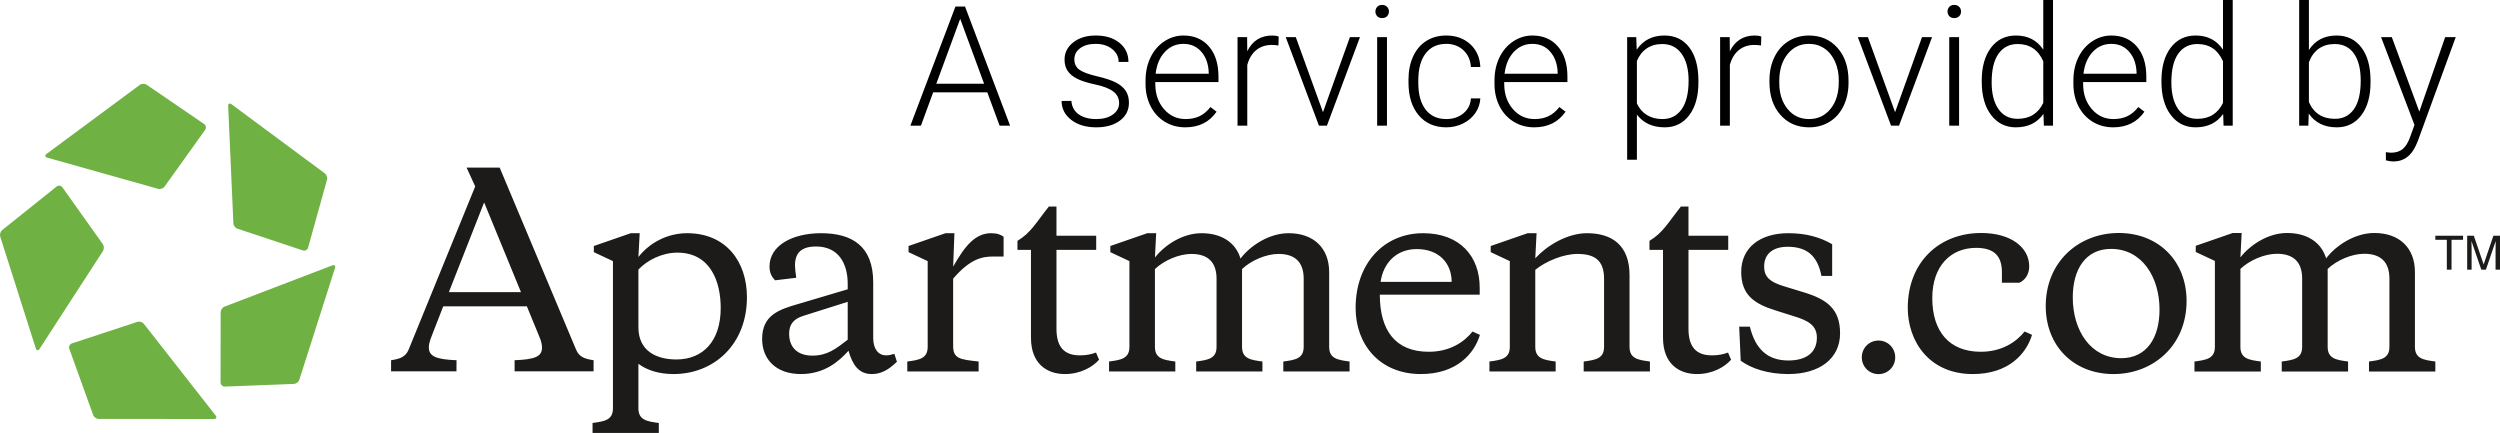 <?xml version="1.0" encoding="UTF-8"?>
<svg width="179px" height="31px" viewBox="0 0 179 31" version="1.1" xmlns="http://www.w3.org/2000/svg" xmlns:xlink="http://www.w3.org/1999/xlink">
    <title>Logo</title>
    <g id="Desktop" stroke="none" stroke-width="1" fill="none" fill-rule="evenodd">
        <g id="Homepage-Clemson" transform="translate(-1389, -38)">
            <g id="Logo" transform="translate(1389, 38)">
                <path d="M3.376,11.286 L11.325,13.52 C11.483,13.565 11.688,13.493 11.783,13.359 L14.688,9.299 C14.781,9.161 14.748,8.971 14.611,8.877 L10.498,6.066 C10.363,5.974 10.147,5.979 10.014,6.076 L3.332,11.02 C3.198,11.118 3.219,11.239 3.376,11.286 L3.376,11.286 Z M16.337,7.589 L16.709,15.981 C16.714,16.148 16.846,16.323 17,16.373 L21.688,17.933 C21.847,17.981 22.013,17.89 22.06,17.729 L23.412,12.874 C23.457,12.716 23.385,12.507 23.253,12.409 L16.572,7.462 C16.439,7.364 16.333,7.421 16.337,7.589 L16.337,7.589 Z M23.794,19.002 L16.075,21.954 C15.922,22.012 15.798,22.193 15.798,22.359 L15.793,27.38 C15.796,27.548 15.932,27.683 16.097,27.679 L21.046,27.489 C21.208,27.482 21.38,27.349 21.431,27.191 L23.987,19.19 C24.035,19.03 23.948,18.945 23.794,19.002 L23.794,19.002 Z M15.443,29.755 L10.303,23.189 C10.203,23.059 9.994,22.994 9.839,23.044 L5.148,24.589 C4.992,24.645 4.91,24.817 4.964,24.977 L6.67,29.713 C6.727,29.869 6.906,29.994 7.068,29.995 L15.327,30 C15.492,29.996 15.544,29.888 15.443,29.755 L15.443,29.755 Z M2.565,24.949 L0.017,16.947 C-0.033,16.787 0.03,16.576 0.156,16.473 L4.052,13.356 C4.183,13.252 4.37,13.281 4.469,13.414 L7.363,17.482 C7.457,17.616 7.461,17.835 7.371,17.974 L2.829,24.986 C2.736,25.124 2.618,25.107 2.565,24.949 L2.565,24.949 Z" id="Fill-1" fill="#6FB143"></path>
                <path d="M176.65,16.88 L177.126,16.88 L177.829,18.935 L178.527,16.88 L179,16.88 L179,19.31 L178.682,19.31 L178.682,17.876 C178.682,17.827 178.684,17.744 178.687,17.63 C178.69,17.515 178.69,17.392 178.69,17.261 L177.991,19.31 L177.662,19.31 L176.957,17.261 L176.957,17.335 C176.957,17.394 176.958,17.486 176.963,17.607 C176.965,17.729 176.967,17.819 176.967,17.876 L176.967,19.31 L176.65,19.31 L176.65,16.88 Z M176.354,16.88 L176.354,17.17 L175.53,17.17 L175.53,19.31 L175.194,19.31 L175.194,17.17 L174.37,17.17 L174.37,16.88 L176.354,16.88 Z M170.004,16.682 C171.794,16.682 172.909,17.747 172.909,19.474 L172.909,24.837 C172.909,25.681 173.53,25.774 174.37,25.884 L174.37,26.6 L169.62,26.6 L169.62,25.884 C170.461,25.774 171.082,25.681 171.082,24.837 L171.082,19.952 C171.082,18.739 170.442,18.17 169.273,18.17 C168.395,18.17 167.319,18.629 166.661,19.253 L166.661,24.837 C166.661,25.681 167.282,25.774 168.122,25.884 L168.122,26.6 L163.372,26.6 L163.372,25.884 C164.212,25.774 164.834,25.681 164.834,24.837 L164.834,19.952 C164.834,18.739 164.194,18.17 163.025,18.17 C162.149,18.17 161.07,18.629 160.413,19.253 L160.413,24.837 C160.413,25.681 161.034,25.774 161.875,25.884 L161.875,26.6 L157.124,26.6 L157.124,25.884 C157.965,25.774 158.586,25.681 158.586,24.837 L158.586,18.684 L157.215,18.041 L157.215,17.6 L159.865,16.682 L160.503,16.682 L160.413,18.428 C161.088,17.564 162.367,16.682 163.756,16.682 C165.181,16.682 166.204,17.344 166.551,18.501 C167.227,17.6 168.58,16.682 170.004,16.682 Z M154.622,22.175 C154.622,19.804 153.342,17.821 151.151,17.821 C149.324,17.821 148.41,19.291 148.41,21.292 C148.41,23.662 149.689,25.646 151.882,25.646 C153.709,25.646 154.622,24.176 154.622,22.175 Z M146.474,21.916 C146.474,18.702 148.886,16.682 151.699,16.682 C154.585,16.682 156.559,18.721 156.559,21.549 C156.559,24.763 154.147,26.783 151.333,26.783 C148.446,26.783 146.474,24.745 146.474,21.916 Z M141.821,25.186 C143.337,25.186 144.361,24.487 144.963,23.734 L145.493,23.974 C145.091,25.314 143.831,26.783 141.255,26.783 C138.095,26.783 136.596,24.396 136.596,22.046 C136.596,18.794 138.824,16.682 141.858,16.682 C143.977,16.682 145.292,17.712 145.292,19.07 C145.292,19.639 145,20.062 144.58,20.246 L143.337,20.246 L143.337,19.492 C143.337,18.354 142.807,17.747 141.492,17.747 C139.665,17.747 138.351,19.052 138.351,21.347 C138.351,23.716 139.556,25.186 141.821,25.186 Z M134.502,24.383 C135.169,24.383 135.698,24.915 135.698,25.585 C135.698,26.256 135.169,26.787 134.502,26.787 C133.834,26.787 133.305,26.256 133.305,25.585 C133.305,24.915 133.834,24.383 134.502,24.383 Z M124.635,25.828 L124.526,23.39 L125.291,23.39 C125.676,24.965 126.532,25.811 128.045,25.811 C129.323,25.811 130.088,25.242 130.088,24.178 C130.088,23.298 129.469,22.949 128.43,22.638 L127.152,22.234 C125.619,21.758 124.671,21.135 124.671,19.466 C124.671,17.76 125.985,16.697 128.045,16.697 C129.34,16.697 130.326,16.991 131.183,17.486 L131.183,19.759 L130.417,19.759 C130.125,18.274 129.34,17.669 127.991,17.669 C127.007,17.669 126.313,18.127 126.313,19.081 C126.313,19.851 126.751,20.182 127.662,20.474 L129.105,20.915 C130.818,21.428 131.749,22.124 131.749,23.866 C131.749,25.681 130.272,26.782 128.045,26.782 C126.568,26.782 125.383,26.378 124.635,25.828 Z M114.851,19.961 C114.851,18.603 114.14,18.182 112.936,18.182 C111.952,18.182 110.693,18.696 109.926,19.318 L109.926,24.838 C109.926,25.681 110.548,25.774 111.385,25.884 L111.385,26.598 L106.643,26.598 L106.643,25.884 C107.482,25.774 108.102,25.681 108.102,24.838 L108.102,18.696 L106.734,18.054 L106.734,17.614 L109.378,16.697 L110.018,16.697 L109.926,18.493 C110.728,17.614 112.188,16.697 113.629,16.697 C115.418,16.697 116.675,17.559 116.675,19.704 L116.675,24.838 C116.675,25.681 117.295,25.774 118.135,25.884 L118.135,26.598 L113.392,26.598 L113.392,25.884 C114.231,25.774 114.851,25.681 114.851,24.838 L114.851,19.961 Z M98.85,20.182 L103.939,20.182 C103.939,18.896 103.081,17.834 101.439,17.834 C99.999,17.834 99.049,18.806 98.85,20.182 Z M105.946,20.584 L105.946,21.098 L98.795,21.098 C98.795,23.629 99.889,25.186 102.298,25.186 C103.812,25.186 104.832,24.491 105.435,23.738 L105.963,23.977 C105.563,25.316 104.304,26.782 101.732,26.782 C98.795,26.782 97.062,24.673 97.062,22.052 C97.062,18.842 99.105,16.697 101.896,16.697 C104.559,16.697 105.946,18.384 105.946,20.584 Z M92.269,16.697 C94.055,16.697 95.168,17.76 95.168,19.485 L95.168,24.838 C95.168,25.681 95.789,25.774 96.629,25.884 L96.629,26.598 L91.885,26.598 L91.885,25.884 C92.724,25.774 93.344,25.681 93.344,24.838 L93.344,19.961 C93.344,18.75 92.706,18.182 91.538,18.182 C90.664,18.182 89.587,18.64 88.93,19.264 L88.93,24.838 C88.93,25.681 89.551,25.774 90.39,25.884 L90.39,26.598 L85.646,26.598 L85.646,25.884 C86.486,25.774 87.105,25.681 87.105,24.838 L87.105,19.961 C87.105,18.75 86.467,18.182 85.3,18.182 C84.424,18.182 83.349,18.64 82.693,19.264 L82.693,24.838 C82.693,25.681 83.311,25.774 84.152,25.884 L84.152,26.598 L79.408,26.598 L79.408,25.884 C80.248,25.774 80.866,25.681 80.866,24.838 L80.866,18.696 L79.5,18.054 L79.5,17.614 L82.145,16.697 L82.783,16.697 L82.693,18.438 C83.367,17.577 84.643,16.697 86.031,16.697 C87.451,16.697 88.474,17.356 88.82,18.513 C89.496,17.614 90.846,16.697 92.269,16.697 Z M120.895,16.88 L123.741,16.88 L123.741,17.889 L120.895,17.889 L120.895,23.537 C120.895,24.857 121.461,25.444 122.574,25.444 C123.027,25.444 123.392,25.371 123.727,25.242 L123.947,25.756 C123.49,26.269 122.635,26.782 121.499,26.782 C120.236,26.782 119.071,26.066 119.071,24.178 L119.071,17.889 L118.102,17.889 L118.102,17.246 C119.069,16.66 119.419,15.962 120.349,14.789 L120.895,14.789 L120.895,16.88 Z M75.643,16.88 L78.488,16.88 L78.488,17.889 L75.643,17.889 L75.643,23.537 C75.643,24.857 76.208,25.444 77.321,25.444 C77.774,25.444 78.139,25.371 78.474,25.242 L78.694,25.756 C78.238,26.269 77.381,26.782 76.245,26.782 C74.983,26.782 73.817,26.066 73.817,24.178 L73.817,17.889 L72.85,17.889 L72.85,17.246 C73.817,16.66 74.165,15.962 75.096,14.789 L75.643,14.789 L75.643,16.88 Z M68.245,19.093 C69.102,17.569 69.852,16.697 70.965,16.697 C71.403,16.697 71.675,16.807 71.858,16.954 L71.858,18.367 L71.111,18.367 C70.341,18.367 69.467,18.523 68.245,19.952 L68.245,24.765 C68.245,25.681 68.72,25.737 70.069,25.884 L70.069,26.598 L64.962,26.598 L64.962,25.884 C65.801,25.774 66.422,25.681 66.422,24.838 L66.422,18.696 L65.052,18.054 L65.052,17.614 L67.698,16.697 L68.337,16.697 L68.245,19.093 Z M60.696,24.324 L60.696,21.611 L57.506,22.619 C56.866,22.821 56.502,23.189 56.502,23.885 C56.502,24.93 57.159,25.462 58.161,25.462 C59.238,25.462 59.839,24.985 60.696,24.324 Z M62.522,24.197 C62.522,25.003 62.9,25.444 63.448,25.444 C63.641,25.444 63.794,25.408 64.037,25.333 L64.218,25.902 C63.581,26.526 63.033,26.782 62.426,26.782 C61.477,26.782 61.044,26.122 60.752,25.113 C60.077,25.866 59.038,26.782 57.341,26.782 C55.535,26.782 54.568,25.7 54.568,24.27 C54.568,22.564 55.771,22.162 57.176,21.758 L60.696,20.713 L60.696,20.327 C60.696,18.824 60.004,17.649 58.435,17.649 C57.414,17.649 56.921,18.072 56.921,19.008 C56.921,19.19 56.958,19.52 57.012,19.887 L55.498,20.07 C55.243,19.814 55.097,19.52 55.097,19.081 C55.097,17.577 56.739,16.697 58.782,16.697 C61.025,16.697 62.522,17.631 62.522,20.218 L62.522,24.197 Z M51.603,22.052 C51.603,20.144 50.856,18.089 48.501,18.089 C47.388,18.089 46.331,18.64 45.71,19.3 L45.71,23.427 C45.71,25.167 47.043,25.737 48.429,25.737 C50.344,25.737 51.603,24.416 51.603,22.052 Z M45.71,26.048 L45.71,29.239 C45.71,30.082 46.331,30.174 47.171,30.284 L47.171,31 L42.427,31 L42.427,30.284 C43.267,30.174 43.887,30.082 43.887,29.239 L43.887,18.696 L42.519,18.054 L42.519,17.614 L45.165,16.697 L45.802,16.697 L45.71,18.403 C46.497,17.394 47.773,16.697 49.195,16.697 C52.003,16.697 53.481,18.75 53.481,21.281 C53.481,24.673 51.111,26.782 48.228,26.782 C47.134,26.782 46.295,26.488 45.71,26.048 Z M32.138,20.917 L37.302,20.917 L34.664,14.494 L32.138,20.917 Z M37.724,21.933 L31.735,21.933 L30.91,24.056 C30.787,24.369 30.699,24.648 30.705,24.889 C30.717,25.516 31.233,25.737 32.688,25.792 L32.683,26.586 L28,26.586 L28.002,25.792 C28.589,25.699 29.027,25.588 29.257,25.034 L34.025,13.348 L33.406,12 L35.776,12 L41.248,25.034 C41.477,25.588 41.915,25.699 42.501,25.792 L42.501,26.586 L36.845,26.586 L36.845,25.792 C38.297,25.737 38.796,25.532 38.808,24.906 C38.813,24.666 38.743,24.389 38.603,24.074 L37.724,21.933 L37.724,21.933 Z" id="Fill-40" fill="#1C1B19"></path>
                <path d="M65.938,9 L66.816,6.609 L70.689,6.609 L71.574,9 L72.324,9 L69.096,0.469 L68.41,0.469 L65.182,9 L65.938,9 Z M70.461,5.994 L67.039,5.994 L68.75,1.348 L70.461,5.994 Z M78.494,9.117 C79.189,9.117 79.753,8.957 80.185,8.637 C80.616,8.316 80.832,7.889 80.832,7.354 C80.832,7.025 80.758,6.746 80.609,6.516 C80.461,6.285 80.233,6.088 79.927,5.924 C79.62,5.76 79.159,5.605 78.544,5.461 C77.929,5.316 77.505,5.157 77.272,4.983 C77.04,4.81 76.924,4.564 76.924,4.248 C76.924,3.92 77.063,3.653 77.343,3.448 C77.622,3.243 77.992,3.141 78.453,3.141 C78.926,3.141 79.317,3.264 79.628,3.51 C79.938,3.756 80.094,4.064 80.094,4.436 L80.094,4.436 L80.797,4.436 C80.797,3.873 80.583,3.417 80.155,3.067 C79.728,2.718 79.16,2.543 78.453,2.543 C77.801,2.543 77.266,2.706 76.848,3.032 C76.43,3.358 76.221,3.771 76.221,4.271 C76.221,4.588 76.296,4.857 76.446,5.08 C76.597,5.303 76.827,5.491 77.138,5.646 C77.448,5.8 77.885,5.937 78.447,6.056 C79.01,6.175 79.431,6.34 79.71,6.551 C79.989,6.762 80.129,7.041 80.129,7.389 C80.129,7.717 79.979,7.988 79.678,8.203 C79.377,8.418 78.982,8.525 78.494,8.525 C77.971,8.525 77.55,8.411 77.231,8.183 C76.913,7.954 76.74,7.635 76.713,7.225 L76.713,7.225 L76.01,7.225 C76.01,7.771 76.239,8.224 76.698,8.581 C77.157,8.938 77.756,9.117 78.494,9.117 Z M84.863,9.117 C85.844,9.117 86.592,8.744 87.107,7.998 L87.107,7.998 L86.668,7.664 C86.434,7.965 86.173,8.184 85.886,8.32 C85.599,8.457 85.268,8.525 84.893,8.525 C84.268,8.525 83.749,8.286 83.337,7.808 C82.925,7.329 82.719,6.73 82.719,6.012 L82.719,6.012 L82.719,5.877 L87.242,5.877 L87.242,5.484 C87.242,4.574 87.017,3.856 86.565,3.331 C86.114,2.806 85.504,2.543 84.734,2.543 C84.242,2.543 83.785,2.683 83.363,2.962 C82.941,3.241 82.612,3.625 82.376,4.113 C82.14,4.602 82.021,5.15 82.021,5.76 L82.021,5.76 L82.021,6.012 C82.021,6.602 82.143,7.134 82.385,7.608 C82.627,8.083 82.966,8.453 83.401,8.719 C83.837,8.984 84.324,9.117 84.863,9.117 Z M86.545,5.279 L82.742,5.279 C82.82,4.627 83.04,4.107 83.401,3.721 C83.763,3.334 84.207,3.141 84.734,3.141 C85.266,3.141 85.695,3.332 86.023,3.715 C86.352,4.098 86.525,4.594 86.545,5.203 L86.545,5.203 L86.545,5.279 Z M89.305,9 L89.305,4.646 C89.434,4.182 89.649,3.827 89.952,3.583 C90.255,3.339 90.625,3.217 91.062,3.217 C91.23,3.217 91.389,3.23 91.537,3.258 L91.537,3.258 L91.555,2.619 C91.441,2.568 91.287,2.543 91.092,2.543 C90.271,2.543 89.676,2.918 89.305,3.668 L89.305,3.668 L89.293,2.66 L88.607,2.66 L88.607,9 L89.305,9 Z M95.006,9 L97.373,2.66 L96.652,2.66 L94.725,8.033 L92.779,2.66 L92.059,2.66 L94.438,9 L95.006,9 Z M98.961,1.295 C99.109,1.295 99.228,1.25 99.315,1.16 C99.403,1.07 99.447,0.959 99.447,0.826 C99.447,0.693 99.403,0.581 99.315,0.489 C99.228,0.397 99.109,0.352 98.961,0.352 C98.812,0.352 98.695,0.397 98.609,0.489 C98.523,0.581 98.48,0.693 98.48,0.826 C98.48,0.959 98.523,1.07 98.609,1.16 C98.695,1.25 98.812,1.295 98.961,1.295 Z M99.307,9 L99.307,2.66 L98.604,2.66 L98.604,9 L99.307,9 Z M103.555,9.117 C103.977,9.117 104.372,9.027 104.741,8.848 C105.11,8.668 105.406,8.419 105.629,8.101 C105.852,7.782 105.973,7.43 105.992,7.043 L105.992,7.043 L105.318,7.043 C105.291,7.48 105.112,7.837 104.782,8.112 C104.452,8.388 104.043,8.525 103.555,8.525 C102.918,8.525 102.425,8.299 102.075,7.846 C101.726,7.393 101.551,6.762 101.551,5.953 L101.551,5.953 L101.551,5.748 C101.551,4.924 101.726,4.283 102.075,3.826 C102.425,3.369 102.916,3.141 103.549,3.141 C104.045,3.141 104.456,3.293 104.782,3.598 C105.108,3.902 105.287,4.303 105.318,4.799 L105.318,4.799 L105.992,4.799 C105.961,4.123 105.72,3.578 105.269,3.164 C104.817,2.75 104.244,2.543 103.549,2.543 C103.002,2.543 102.524,2.674 102.116,2.936 C101.708,3.197 101.395,3.568 101.176,4.049 C100.957,4.529 100.848,5.082 100.848,5.707 L100.848,5.707 L100.848,5.918 C100.848,6.895 101.091,7.672 101.577,8.25 C102.063,8.828 102.723,9.117 103.555,9.117 Z M109.848,9.117 C110.828,9.117 111.576,8.744 112.092,7.998 L112.092,7.998 L111.652,7.664 C111.418,7.965 111.157,8.184 110.87,8.32 C110.583,8.457 110.252,8.525 109.877,8.525 C109.252,8.525 108.733,8.286 108.321,7.808 C107.909,7.329 107.703,6.73 107.703,6.012 L107.703,6.012 L107.703,5.877 L112.227,5.877 L112.227,5.484 C112.227,4.574 112.001,3.856 111.55,3.331 C111.099,2.806 110.488,2.543 109.719,2.543 C109.227,2.543 108.77,2.683 108.348,2.962 C107.926,3.241 107.597,3.625 107.36,4.113 C107.124,4.602 107.006,5.15 107.006,5.76 L107.006,5.76 L107.006,6.012 C107.006,6.602 107.127,7.134 107.369,7.608 C107.611,8.083 107.95,8.453 108.386,8.719 C108.821,8.984 109.309,9.117 109.848,9.117 Z M111.529,5.279 L107.727,5.279 C107.805,4.627 108.024,4.107 108.386,3.721 C108.747,3.334 109.191,3.141 109.719,3.141 C110.25,3.141 110.68,3.332 111.008,3.715 C111.336,4.098 111.51,4.594 111.529,5.203 L111.529,5.203 L111.529,5.279 Z M117.201,11.438 L117.201,8.203 C117.662,8.812 118.326,9.117 119.193,9.117 C119.928,9.117 120.514,8.827 120.951,8.247 C121.389,7.667 121.607,6.883 121.607,5.895 L121.607,5.895 L121.607,5.795 C121.607,4.775 121.392,3.979 120.96,3.404 C120.528,2.83 119.934,2.543 119.176,2.543 C118.309,2.543 117.646,2.881 117.189,3.557 L117.189,3.557 L117.154,2.66 L116.504,2.66 L116.504,11.438 L117.201,11.438 Z M119.029,8.525 C118.604,8.525 118.234,8.43 117.922,8.238 C117.609,8.047 117.369,7.77 117.201,7.406 L117.201,7.406 L117.201,4.365 C117.365,3.971 117.602,3.67 117.91,3.463 C118.219,3.256 118.588,3.152 119.018,3.152 C119.611,3.152 120.074,3.387 120.406,3.855 C120.738,4.324 120.904,4.963 120.904,5.771 C120.904,6.666 120.739,7.349 120.409,7.819 C120.079,8.29 119.619,8.525 119.029,8.525 Z M123.857,9 L123.857,4.646 C123.986,4.182 124.202,3.827 124.505,3.583 C124.808,3.339 125.178,3.217 125.615,3.217 C125.783,3.217 125.941,3.23 126.09,3.258 L126.09,3.258 L126.107,2.619 C125.994,2.568 125.84,2.543 125.645,2.543 C124.824,2.543 124.229,2.918 123.857,3.668 L123.857,3.668 L123.846,2.66 L123.16,2.66 L123.16,9 L123.857,9 Z M129.529,9.117 C130.08,9.117 130.57,8.984 131,8.719 C131.43,8.453 131.763,8.075 131.999,7.585 C132.235,7.095 132.354,6.543 132.354,5.93 L132.354,5.93 L132.354,5.783 C132.354,4.807 132.092,4.022 131.568,3.431 C131.045,2.839 130.361,2.543 129.518,2.543 C128.971,2.543 128.481,2.679 128.05,2.95 C127.618,3.222 127.284,3.602 127.048,4.09 C126.812,4.578 126.693,5.127 126.693,5.736 L126.693,5.736 L126.693,5.877 C126.693,6.854 126.956,7.638 127.481,8.229 C128.007,8.821 128.689,9.117 129.529,9.117 Z M129.529,8.525 C128.893,8.525 128.378,8.282 127.985,7.796 C127.593,7.31 127.396,6.688 127.396,5.93 L127.396,5.93 L127.396,5.801 C127.396,5.008 127.594,4.366 127.988,3.876 C128.383,3.386 128.893,3.141 129.518,3.141 C129.936,3.141 130.307,3.251 130.631,3.472 C130.955,3.692 131.207,4.004 131.387,4.406 C131.566,4.809 131.656,5.252 131.656,5.736 L131.656,5.736 L131.656,5.871 C131.656,6.668 131.46,7.31 131.067,7.796 C130.675,8.282 130.162,8.525 129.529,8.525 Z M135.969,9 L138.336,2.66 L137.615,2.66 L135.688,8.033 L133.742,2.66 L133.021,2.66 L135.4,9 L135.969,9 Z M139.924,1.295 C140.072,1.295 140.19,1.25 140.278,1.16 C140.366,1.07 140.41,0.959 140.41,0.826 C140.41,0.693 140.366,0.581 140.278,0.489 C140.19,0.397 140.072,0.352 139.924,0.352 C139.775,0.352 139.658,0.397 139.572,0.489 C139.486,0.581 139.443,0.693 139.443,0.826 C139.443,0.959 139.486,1.07 139.572,1.16 C139.658,1.25 139.775,1.295 139.924,1.295 Z M140.27,9 L140.27,2.66 L139.566,2.66 L139.566,9 L140.27,9 Z M144.33,9.117 C145.201,9.117 145.861,8.797 146.311,8.156 L146.311,8.156 L146.34,9 L146.996,9 L146.996,0 L146.299,0 L146.299,3.557 C145.85,2.881 145.197,2.543 144.342,2.543 C143.588,2.543 142.991,2.835 142.552,3.419 C142.112,4.003 141.893,4.787 141.893,5.771 L141.893,5.771 L141.893,5.854 C141.893,6.854 142.116,7.647 142.563,8.235 C143.011,8.823 143.6,9.117 144.33,9.117 Z M144.459,8.508 C143.869,8.508 143.412,8.274 143.088,7.808 C142.764,7.341 142.602,6.703 142.602,5.895 C142.602,4.992 142.766,4.31 143.094,3.847 C143.422,3.384 143.881,3.152 144.471,3.152 C145.326,3.152 145.936,3.564 146.299,4.389 L146.299,4.389 L146.299,7.365 C145.936,8.127 145.322,8.508 144.459,8.508 Z M151.297,9.117 C152.277,9.117 153.025,8.744 153.541,7.998 L153.541,7.998 L153.102,7.664 C152.867,7.965 152.606,8.184 152.319,8.32 C152.032,8.457 151.701,8.525 151.326,8.525 C150.701,8.525 150.183,8.286 149.771,7.808 C149.358,7.329 149.152,6.73 149.152,6.012 L149.152,6.012 L149.152,5.877 L153.676,5.877 L153.676,5.484 C153.676,4.574 153.45,3.856 152.999,3.331 C152.548,2.806 151.938,2.543 151.168,2.543 C150.676,2.543 150.219,2.683 149.797,2.962 C149.375,3.241 149.046,3.625 148.81,4.113 C148.573,4.602 148.455,5.15 148.455,5.76 L148.455,5.76 L148.455,6.012 C148.455,6.602 148.576,7.134 148.818,7.608 C149.061,8.083 149.399,8.453 149.835,8.719 C150.271,8.984 150.758,9.117 151.297,9.117 Z M152.979,5.279 L149.176,5.279 C149.254,4.627 149.474,4.107 149.835,3.721 C150.196,3.334 150.641,3.141 151.168,3.141 C151.699,3.141 152.129,3.332 152.457,3.715 C152.785,4.098 152.959,4.594 152.979,5.203 L152.979,5.203 L152.979,5.279 Z M157.197,9.117 C158.068,9.117 158.729,8.797 159.178,8.156 L159.178,8.156 L159.207,9 L159.863,9 L159.863,0 L159.166,0 L159.166,3.557 C158.717,2.881 158.064,2.543 157.209,2.543 C156.455,2.543 155.858,2.835 155.419,3.419 C154.979,4.003 154.76,4.787 154.76,5.771 L154.76,5.771 L154.76,5.854 C154.76,6.854 154.983,7.647 155.431,8.235 C155.878,8.823 156.467,9.117 157.197,9.117 Z M157.326,8.508 C156.736,8.508 156.279,8.274 155.955,7.808 C155.631,7.341 155.469,6.703 155.469,5.895 C155.469,4.992 155.633,4.31 155.961,3.847 C156.289,3.384 156.748,3.152 157.338,3.152 C158.193,3.152 158.803,3.564 159.166,4.389 L159.166,4.389 L159.166,7.365 C158.803,8.127 158.189,8.508 157.326,8.508 Z M167.311,9.117 C168.049,9.117 168.637,8.827 169.074,8.247 C169.512,7.667 169.73,6.883 169.73,5.895 L169.73,5.895 L169.73,5.789 C169.73,4.77 169.513,3.974 169.077,3.401 C168.642,2.829 168.049,2.543 167.299,2.543 C166.424,2.543 165.764,2.889 165.318,3.58 L165.318,3.58 L165.318,0 L164.621,0 L164.621,9 L165.277,9 L165.307,8.133 C165.76,8.789 166.428,9.117 167.311,9.117 Z M167.182,8.508 C166.291,8.508 165.67,8.109 165.318,7.312 L165.318,7.312 L165.318,4.453 C165.479,4.027 165.715,3.704 166.027,3.483 C166.34,3.263 166.721,3.152 167.17,3.152 C167.76,3.152 168.217,3.38 168.541,3.835 C168.865,4.29 169.027,4.936 169.027,5.771 C169.027,6.682 168.864,7.365 168.538,7.822 C168.212,8.279 167.76,8.508 167.182,8.508 Z M171.371,11.561 C172.098,11.561 172.635,11.176 172.982,10.406 L172.982,10.406 L173.123,10.078 L175.83,2.66 L175.074,2.66 L173.223,7.992 L171.254,2.66 L170.486,2.66 L172.877,8.947 L172.566,9.803 C172.418,10.217 172.237,10.509 172.024,10.679 C171.812,10.849 171.533,10.934 171.189,10.934 L171.189,10.934 L170.826,10.898 L170.832,11.479 C171.023,11.533 171.203,11.561 171.371,11.561 Z" id="Aserviceprovidedby" fill="#000000" fill-rule="nonzero"></path>
            </g>
        </g>
    </g>
</svg>